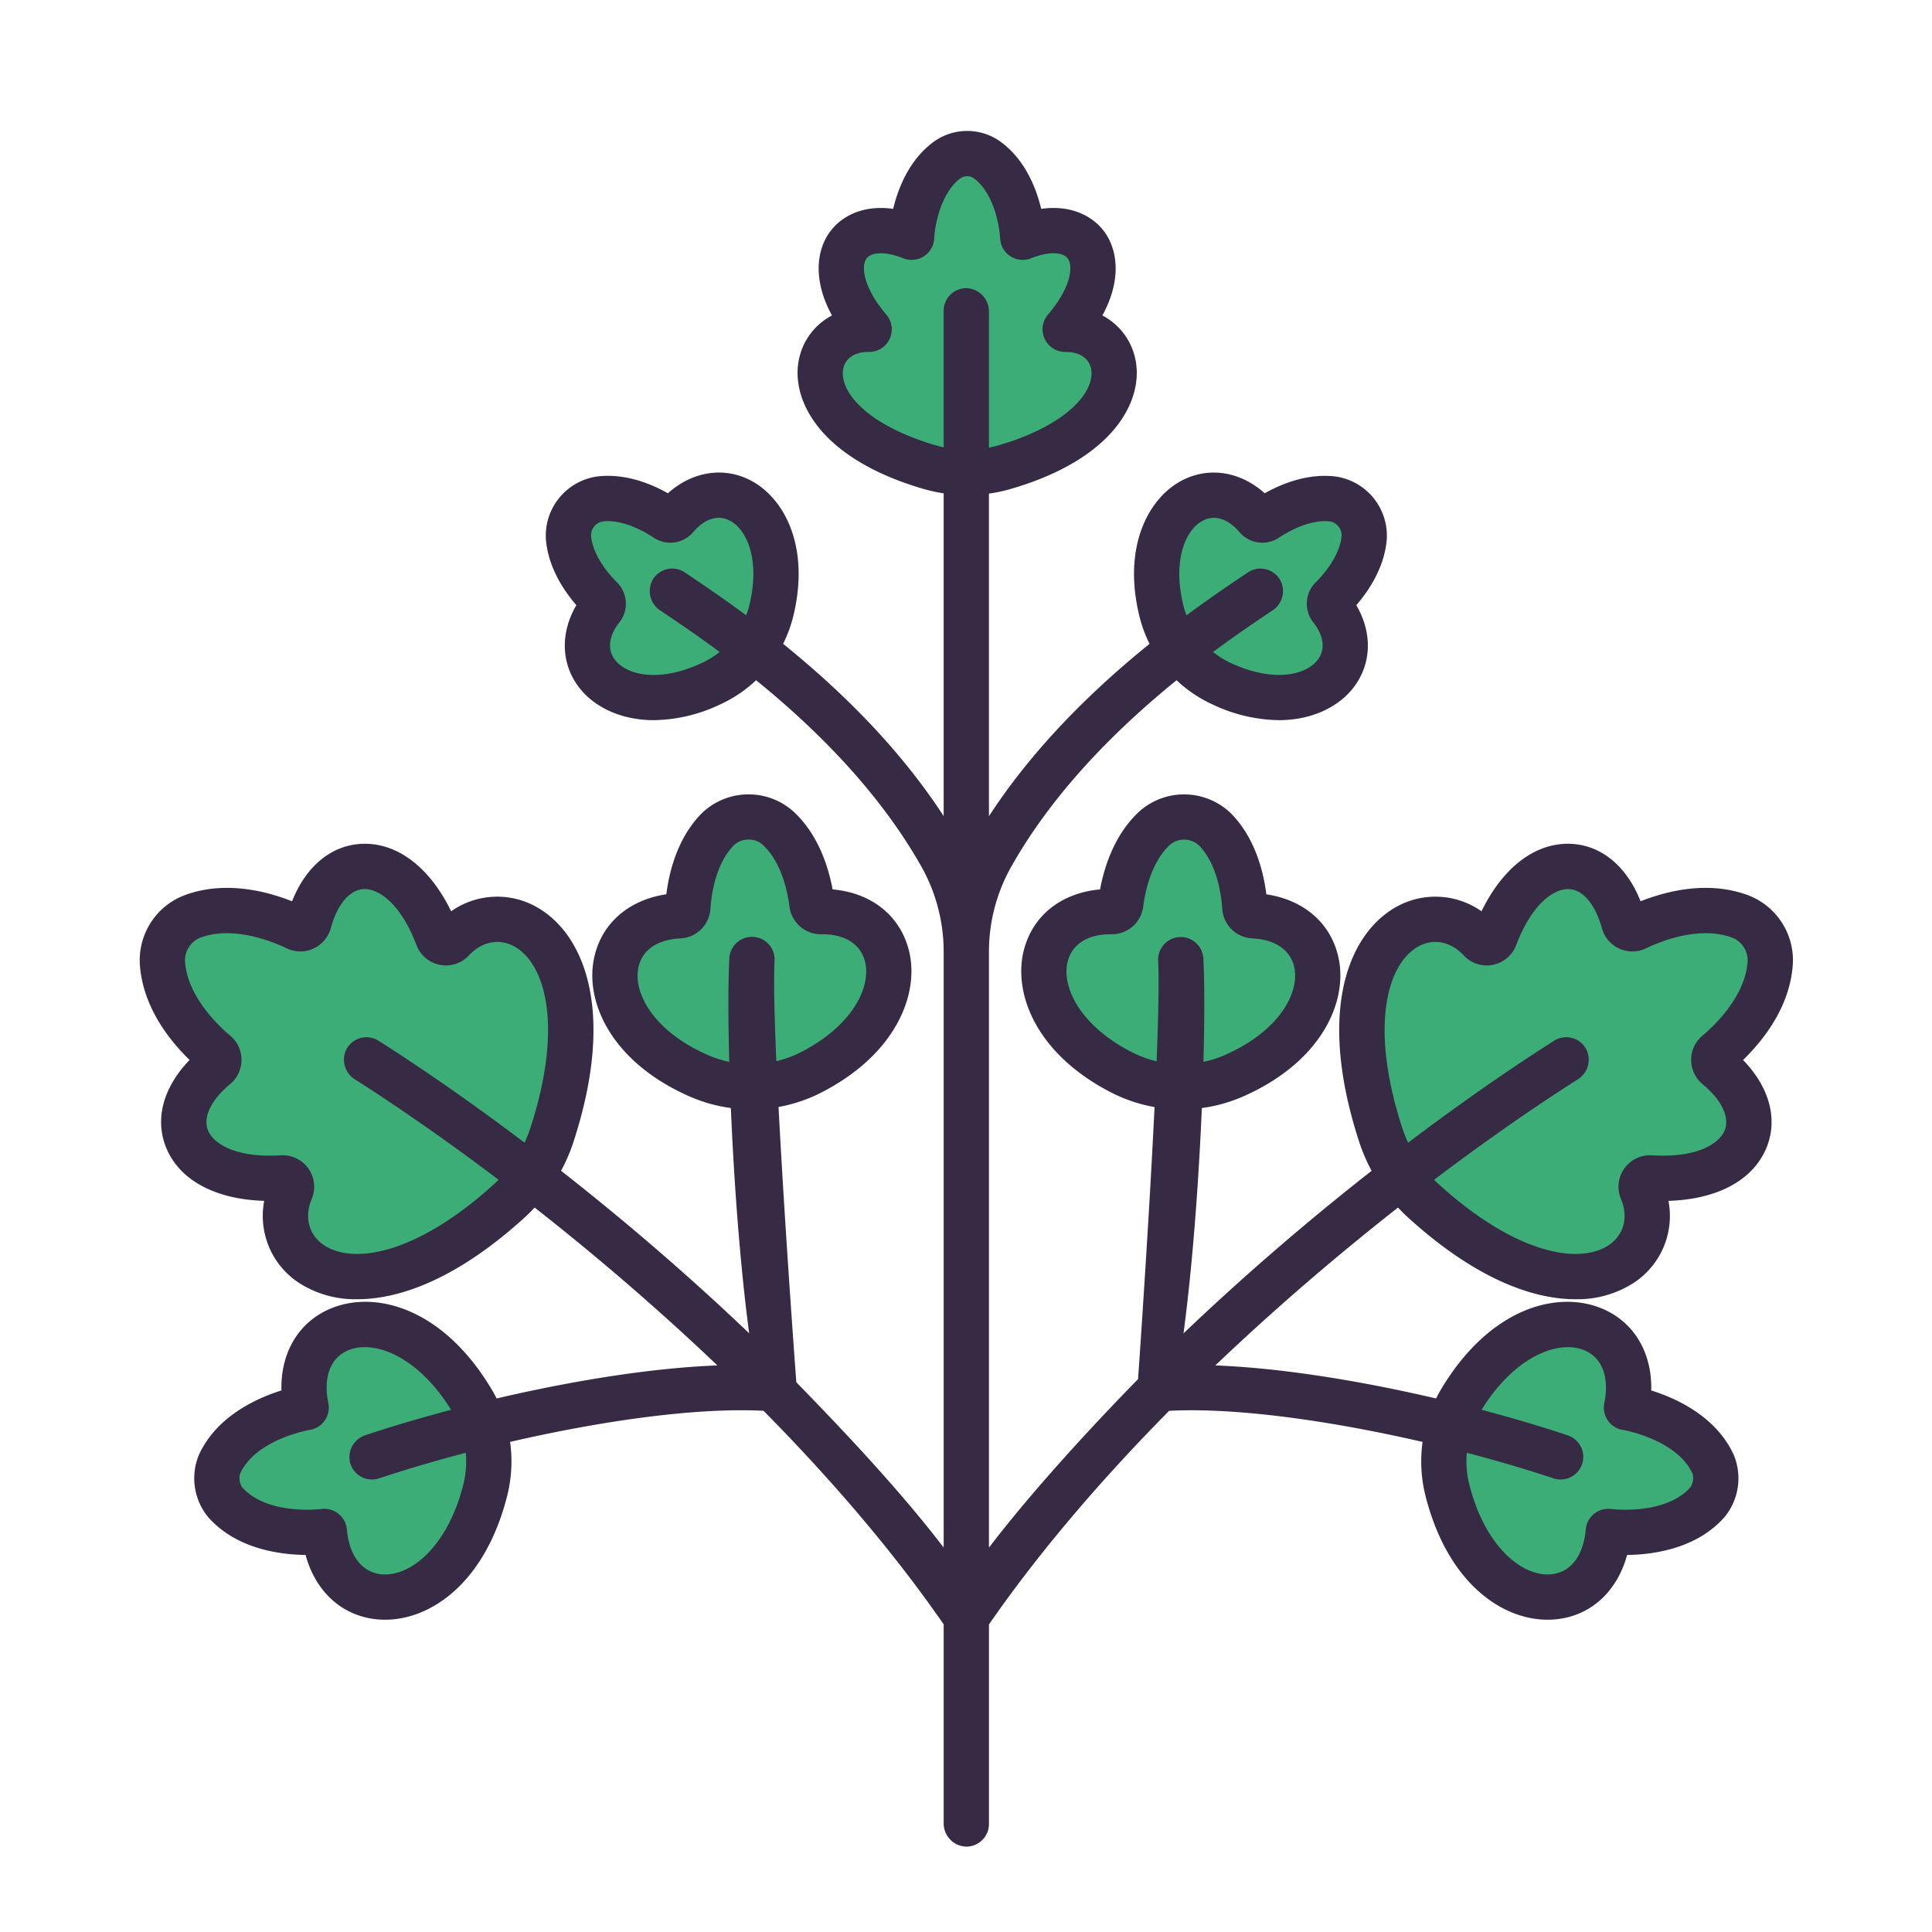 <svg id="LinealColor" viewBox="0 0 512 512" xmlns="http://www.w3.org/2000/svg"><path d="m283.521 85.758c12.534-16.039 4.455-28.868-11.29-23.333a.982.982 0 0 1 -1.3-.828c-.361-3.566-2-13.7-9.172-19.1a9.135 9.135 0 0 0 -10.9 0c-7.173 5.4-8.812 15.532-9.173 19.1a.982.982 0 0 1 -1.3.828c-15.745-5.535-23.824 7.294-11.29 23.333a.992.992 0 0 1 -.7 1.6c-16.958 1.76-19.062 29.9 27.915 38.8 46.978-8.9 44.874-37.038 27.916-38.8a.992.992 0 0 1 -.706-1.6z" fill="#3dad77"/><path d="m323.685 181.156c24.228 11.256 40.587-5.3 29.064-19.931a1.968 1.968 0 0 1 .144-2.627c2.576-2.545 8.045-8.764 8.636-16.185a9.758 9.758 0 0 0 -8.33-10.182c-7.391-.891-14.57 3.238-17.575 5.259a1.967 1.967 0 0 1 -2.6-.379c-12.057-14.193-31.528-1.438-25.294 24.54a28.878 28.878 0 0 0 15.955 19.505z" fill="#3dad77"/><path d="m188.493 181.156c-24.229 11.256-40.587-5.3-29.064-19.931a1.968 1.968 0 0 0 -.144-2.627c-2.576-2.545-8.045-8.764-8.636-16.185a9.758 9.758 0 0 1 8.33-10.182c7.391-.891 14.57 3.238 17.575 5.259a1.967 1.967 0 0 0 2.6-.379c12.057-14.193 31.528-1.438 25.294 24.54a28.878 28.878 0 0 1 -15.955 19.505z" fill="#3dad77"/><path d="m365.877 300.668c-16.542-50.932 12.348-66.7 26.439-51.546a2.339 2.339 0 0 0 3.882-.794c9.16-24.123 28.477-24.375 34.1-3.963a2.36 2.36 0 0 0 3.285 1.548c5.112-2.447 16.88-6.984 27.5-3.077a12.415 12.415 0 0 1 8.038 12.45c-.809 11.288-9.788 20.146-14.121 23.8a2.36 2.36 0 0 0 .058 3.632c16.29 13.523 8.111 31.024-17.645 29.445a2.339 2.339 0 0 0 -2.321 3.211c8.014 19.08-18.248 38.92-57.86 2.883a40.787 40.787 0 0 1 -11.355-17.589z" fill="#3dad77"/><path d="m296.947 284.044c-28.6-14.875-24.812-42.7-2.343-42.459a2.374 2.374 0 0 0 2.405-2.071c.537-4.337 2.455-14.143 9.115-20.172a11.773 11.773 0 0 1 15.866.468c6.293 6.41 7.631 16.312 7.912 20.673a2.374 2.374 0 0 0 2.279 2.209c22.444 1.078 24.586 29.082-4.839 42.248a34.845 34.845 0 0 1 -30.395-.896z" fill="#3dad77"/><path d="m386.973 371.379c18.556-31.243 49.2-23.213 44.066 1.641 0 0 17.318 2.716 22.957 15a10.191 10.191 0 0 1 -1.473 10.045c-8.931 10.152-26.3 7.78-26.3 7.78-2.218 25.282-33.878 24.174-42.681-11.082a31.122 31.122 0 0 1 3.431-23.384z" fill="#3dad77"/><path d="m146.3 300.668c16.542-50.932-12.349-66.7-26.44-51.546a2.338 2.338 0 0 1 -3.881-.794c-9.161-24.123-28.477-24.375-34.1-3.963a2.36 2.36 0 0 1 -3.286 1.548c-5.111-2.447-16.879-6.984-27.5-3.077a12.417 12.417 0 0 0 -8.039 12.45c.81 11.288 9.788 20.146 14.122 23.8a2.361 2.361 0 0 1 -.058 3.632c-16.29 13.523-8.111 31.024 17.645 29.445a2.339 2.339 0 0 1 2.321 3.211c-8.014 19.08 18.248 38.92 57.86 2.883a40.787 40.787 0 0 0 11.356-17.589z" fill="#3dad77"/><path d="m215.231 284.044c28.6-14.875 24.812-42.7 2.343-42.459a2.374 2.374 0 0 1 -2.405-2.071c-.537-4.337-2.456-14.143-9.115-20.172a11.773 11.773 0 0 0 -15.866.468c-6.294 6.41-7.632 16.312-7.912 20.673a2.374 2.374 0 0 1 -2.276 2.209c-22.445 1.078-24.586 29.082 4.838 42.248a34.847 34.847 0 0 0 30.393-.896z" fill="#3dad77"/><path d="m125.205 371.379c-18.556-31.243-49.2-23.213-44.066 1.641 0 0-17.318 2.716-22.957 15a10.189 10.189 0 0 0 1.473 10.045c8.93 10.152 26.3 7.78 26.3 7.78 2.218 25.282 33.878 24.174 42.681-11.082a31.126 31.126 0 0 0 -3.431-23.384z" fill="#3dad77"/><g fill="#362a44"><path d="m256.308 131.208a41.669 41.669 0 0 1 -11.72-1.685c-26.9-7.88-34.6-22.889-33.029-33.348a16.991 16.991 0 0 1 8.917-12.575c-5.156-9.45-4.014-17.331-.6-22.076 2.933-4.081 8.672-7.323 16.818-6.175 1.323-5.5 4.222-12.874 10.56-17.642a15.14 15.14 0 0 1 18.115 0c6.339 4.768 9.238 12.139 10.56 17.642 8.153-1.147 13.885 2.094 16.818 6.175 3.41 4.745 4.552 12.626-.6 22.076a16.988 16.988 0 0 1 8.916 12.579c1.574 10.459-6.132 25.468-33.03 33.348a41.7 41.7 0 0 1 -11.725 1.681zm-26.222-37.941c-3.677 0-6.223 1.789-6.661 4.694-.892 5.931 6.405 14.735 24.538 20.046a29.613 29.613 0 0 0 16.689 0c18.133-5.311 25.43-14.115 24.537-20.046-.443-2.946-3.043-4.707-6.819-4.693a6 6 0 0 1 -4.649-9.892c6.351-7.449 6.635-12.964 5.278-14.853-1.107-1.54-4.547-2.157-9.736-.077a6 6 0 0 1 -8.23-5.364c-.127-3.032-1.612-11.825-6.882-15.789a3.123 3.123 0 0 0 -3.687 0c-5.314 4-6.785 12.963-6.881 15.789a6 6 0 0 1 -8.231 5.364c-5.189-2.081-8.63-1.463-9.735.077-1.358 1.889-1.074 7.405 5.277 14.853a6 6 0 0 1 -4.649 9.892z"/><path d="m338.87 190.852a42.158 42.158 0 0 1 -17.713-4.254 34.767 34.767 0 0 1 -19.264-23.547c-4.428-18.451 2.6-31.284 11.525-35.817 7.15-3.632 15.386-2.222 21.75 3.493 4.562-2.571 11.407-5.332 18.749-4.452a15.843 15.843 0 0 1 13.593 16.614c-.587 7.374-4.652 13.533-8.078 17.495 4.342 7.369 4.092 15.721-.885 22.012-3.888 4.915-10.817 8.456-19.677 8.456zm-12.657-15.137c11.213 5.208 19.743 3.256 22.923-.764 2.161-2.732 1.76-6.382-1.1-10.013a7.97 7.97 0 0 1 .641-10.609c1.5-1.48 6.421-6.748 6.871-12.392a3.771 3.771 0 0 0 -3.067-3.748c-5.621-.669-11.76 3.105-13.508 4.28a7.969 7.969 0 0 1 -10.523-1.469c-3-3.523-6.493-4.638-9.6-3.063-4.57 2.321-8.175 10.3-5.289 22.317a22.836 22.836 0 0 0 12.651 15.465z"/><path d="m173.308 190.852c-8.861 0-15.789-3.54-19.678-8.456-4.976-6.291-5.226-14.642-.884-22.011-3.425-3.962-7.491-10.12-8.078-17.5a15.842 15.842 0 0 1 13.594-16.615c7.339-.888 14.184 1.879 18.747 4.452 6.364-5.716 14.6-7.125 21.751-3.493 8.927 4.533 15.953 17.366 11.525 35.817a34.769 34.769 0 0 1 -19.264 23.554 42.176 42.176 0 0 1 -17.713 4.252zm-12.233-52.744a11.3 11.3 0 0 0 -1.377.081 3.771 3.771 0 0 0 -3.068 3.749c.45 5.644 5.373 10.911 6.871 12.391a7.971 7.971 0 0 1 .643 10.607c-2.862 3.633-3.264 7.283-1.1 10.015 3.18 4.021 11.71 5.975 22.923.764a22.836 22.836 0 0 0 12.651-15.465c2.885-12.022-.719-20-5.289-22.317-3.106-1.576-6.6-.462-9.6 3.062a7.967 7.967 0 0 1 -10.521 1.476c-1.608-1.082-6.922-4.363-12.133-4.363z"/><path d="m417.46 344.307c-11.661 0-26.863-5.782-44.267-21.615a46.915 46.915 0 0 1 -13.023-20.17c-11.338-34.911-2.584-54.873 9.39-61.913a21.216 21.216 0 0 1 23.055.888c5.711-11.715 14.359-18.292 23.743-17.869 8.08.381 14.767 5.986 18.417 15.222 7.172-2.833 17.99-5.466 28.378-1.645a18.412 18.412 0 0 1 11.952 18.51c-.792 11.042-7.645 19.818-13.178 25.187 6.915 7.129 9.272 15.529 6.293 23.049-3.461 8.74-13.03 13.9-26.058 14.286a21.217 21.217 0 0 1 -8.678 21.378 27.435 27.435 0 0 1 -16.024 4.692zm-45.877-45.492a34.878 34.878 0 0 0 9.686 15c20.515 18.664 37.528 21.483 45.291 16 3.848-2.72 5-7.364 3-12.12a8.339 8.339 0 0 1 8.221-11.524c12 .735 17.888-3.116 19.283-6.637 1.373-3.466-.81-8.028-5.838-12.2a8.4 8.4 0 0 1 -3.051-6.448 8.3 8.3 0 0 1 2.959-6.389c3.39-2.856 11.346-10.487 12-19.637a6.439 6.439 0 0 0 -4.126-6.39c-8.612-3.169-18.839.942-22.837 2.858a8.3 8.3 0 0 1 -7.041.066 8.4 8.4 0 0 1 -4.621-5.434c-1.735-6.3-4.994-10.167-8.717-10.342-3.781-.184-9.718 3.6-13.986 14.843a8.338 8.338 0 0 1 -13.887 2.747c-3.512-3.777-8.219-4.64-12.279-2.252-8.193 4.817-12.625 21.485-4.059 47.862z"/><path d="m313.058 294.011a40.868 40.868 0 0 1 -18.88-4.643c-19.712-10.253-25.695-26.191-22.88-37.438 2.325-9.288 9.947-15.311 20.232-16.225 1.13-6.074 3.88-14.757 10.568-20.811a17.847 17.847 0 0 1 24.173.712c6.32 6.437 8.554 15.267 9.324 21.4 10.215 1.519 17.468 7.979 19.242 17.389 2.148 11.393-4.762 26.95-25.044 36.025a40.922 40.922 0 0 1 -16.735 3.591zm-13.343-15.29a28.786 28.786 0 0 0 25.177.742c14.232-6.368 19.386-16.308 18.153-22.849-.894-4.742-4.959-7.631-11.152-7.929a8.377 8.377 0 0 1 -7.979-7.817c-.218-3.389-1.258-11.816-6.206-16.855a5.809 5.809 0 0 0 -7.558-.223c-5.235 4.74-6.77 13.09-7.186 16.46a8.376 8.376 0 0 1 -8.333 7.335c-.108 0-.215 0-.321 0-6.077 0-10.214 2.638-11.371 7.261-1.616 6.456 2.944 16.683 16.776 23.877z"/><path d="m410.129 429.242c-12.3 0-26.654-9.98-32.407-33.022a37.337 37.337 0 0 1 4.092-27.9c12.709-21.4 30.349-26.345 42.188-21.755 8.859 3.435 13.852 11.731 13.59 21.919 6.59 2.06 17.176 6.841 21.857 17.043a16.184 16.184 0 0 1 -2.422 16.509c-7.412 8.422-18.927 9.964-25.827 10.044-2.675 9.834-9.839 16.347-19.311 17.093-.583.045-1.17.069-1.76.069zm-18-54.8a25.253 25.253 0 0 0 -2.768 18.87c4.115 16.481 13.981 24.514 21.58 23.9 5.208-.41 8.686-4.852 9.3-11.884a6 6 0 0 1 6.789-5.42c.125.015 14.327 1.767 20.981-5.8a4.416 4.416 0 0 0 .525-3.579c-4.179-9.108-18.292-11.556-18.433-11.578a6 6 0 0 1 -4.946-7.142c1.428-6.914-.627-12.169-5.5-14.057-7.113-2.759-18.858 2.088-27.532 16.693z"/><path d="m94.718 344.307a27.438 27.438 0 0 1 -16.025-4.692 21.216 21.216 0 0 1 -8.677-21.378c-13.03-.382-22.6-5.545-26.058-14.286-2.979-7.52-.623-15.92 6.293-23.049-5.534-5.369-12.386-14.145-13.178-25.186a18.411 18.411 0 0 1 11.951-18.511c10.391-3.821 21.209-1.188 28.378 1.645 3.652-9.237 10.337-14.841 18.417-15.222 9.378-.434 18.034 6.154 23.744 17.87a21.214 21.214 0 0 1 23.055-.889c11.974 7.04 20.728 27 9.389 61.913a46.9 46.9 0 0 1 -13.023 20.17c-17.402 15.832-32.606 21.615-44.266 21.615zm-19.8-38.152a8.339 8.339 0 0 1 7.7 11.54c-2 4.756-.849 9.4 3 12.12 7.761 5.483 24.776 2.664 45.291-16a34.876 34.876 0 0 0 9.685-15c8.567-26.377 4.135-43.045-4.058-47.862-4.06-2.387-8.767-1.524-12.281 2.254a8.337 8.337 0 0 1 -13.885-2.749c-4.268-11.241-10.2-15.022-13.986-14.843-3.723.175-6.982 4.042-8.717 10.342a8.4 8.4 0 0 1 -4.622 5.434 8.3 8.3 0 0 1 -7.045-.067c-4-1.915-14.225-6.023-22.837-2.857a6.44 6.44 0 0 0 -4.125 6.39c.657 9.15 8.613 16.781 12 19.637a8.293 8.293 0 0 1 2.962 6.389 8.4 8.4 0 0 1 -3.049 6.448c-5.029 4.175-7.212 8.737-5.84 12.2 1.4 3.522 7.279 7.37 19.285 6.638.178-.009.353-.014.526-.014z"/><path d="m199.12 294.011a40.906 40.906 0 0 1 -16.735-3.6c-20.282-9.075-27.193-24.632-25.044-36.025 1.774-9.41 9.027-15.87 19.242-17.389.771-6.131 3-14.96 9.323-21.4a17.849 17.849 0 0 1 24.174-.713c6.688 6.054 9.438 14.737 10.567 20.811 10.286.913 17.907 6.935 20.232 16.225 2.816 11.247-3.167 27.185-22.879 37.438a40.883 40.883 0 0 1 -18.88 4.653zm-.726-71.511a5.522 5.522 0 0 0 -3.925 1.514c-4.947 5.038-5.988 13.465-6.2 16.854a8.374 8.374 0 0 1 -7.978 7.817c-6.194.3-10.259 3.187-11.153 7.929-1.234 6.541 3.921 16.481 18.153 22.849a28.777 28.777 0 0 0 25.176-.742c13.832-7.194 18.393-17.421 16.777-23.877-1.172-4.681-5.391-7.328-11.6-7.259a8.373 8.373 0 0 1 -8.425-7.335c-.417-3.37-1.951-11.72-7.187-16.46a5.429 5.429 0 0 0 -3.638-1.29z"/><path d="m102.049 429.242q-.887 0-1.757-.069c-9.473-.746-16.637-7.259-19.312-17.093-6.9-.082-18.417-1.621-25.83-10.048a16.185 16.185 0 0 1 -2.421-16.509c4.681-10.202 15.271-14.983 21.856-17.043-.261-10.188 4.731-18.485 13.591-21.919 11.842-4.587 29.478.355 42.187 21.755a37.335 37.335 0 0 1 4.093 27.905c-5.756 23.039-20.105 33.021-32.407 33.021zm-16.112-29.391a6.015 6.015 0 0 1 5.994 5.474c.617 7.032 4.095 11.474 9.3 11.884 7.622.634 17.465-7.415 21.579-23.895a25.25 25.25 0 0 0 -2.767-18.871c-8.673-14.6-20.417-19.445-27.532-16.694-4.872 1.889-6.927 7.144-5.5 14.058a6 6 0 0 1 -4.947 7.142c-.124.02-14.23 2.419-18.433 11.578a4.424 4.424 0 0 0 .525 3.579c6.656 7.566 20.857 5.814 21 5.8a5.948 5.948 0 0 1 .781-.055z"/><path d="m415.5 380.391c-26.4-8.794-64.21-17.411-93.426-18.539 32.861-31.351 68.341-58.153 96.031-75.8a6.141 6.141 0 0 0 2.4-7.711 6 6 0 0 0 -8.663-2.528c-28.27 17.994-64.555 45.418-98.2 77.548 4.521-33.891 6.2-81.522 5.257-99.4a6 6 0 0 0 -11.983.631c1.072 20.388-5.3 110.649-5.319 110.888-13.321 13.62-28.315 30.02-39.517 44.658v-157.944a45.941 45.941 0 0 1 5.964-22.607c19.423-34.356 54.726-58.123 69.175-67.812a6.13 6.13 0 0 0 2.2-7.765 6 6 0 0 0 -8.719-2.31c-14.018 9.4-47.239 31.7-68.619 64.608v-133.684a6.167 6.167 0 0 0 -5.817-6.249 6 6 0 0 0 -6.183 6v133.903c-21.382-32.9-54.588-55.182-68.6-64.579a6 6 0 0 0 -8.424 1.792 6.162 6.162 0 0 0 1.943 8.309c14.468 9.7 49.7 33.44 69.11 67.74a45.938 45.938 0 0 1 5.972 22.62v157.954c-11.2-14.637-25.732-30.177-39.049-43.791-.018-.234-6.838-91.344-5.766-111.732a6 6 0 0 0 -11.984-.631c-.94 17.879.736 65.491 5.255 99.379-33.646-32.12-69.933-59.532-98.2-77.522a6 6 0 0 0 -8.662 2.529 6.142 6.142 0 0 0 2.4 7.711c27.689 17.643 63.168 44.443 96.028 75.793-29.132 1.123-66.816 9.7-93.2 18.468a6.147 6.147 0 0 0 -4.194 7.016 6 6 0 0 0 7.766 4.442c30.363-10.113 74.533-19.326 101.87-17.9 17.7 17.911 34.19 37.03 47.736 56.591v52.656a6.166 6.166 0 0 0 5.816 6.248 6 6 0 0 0 6.184-6v-52.871c13.549-19.569 30.047-38.7 47.753-56.616 27.332-1.424 71.507 7.78 101.871 17.9a6 6 0 0 0 3.792-11.385z"/></g></svg>